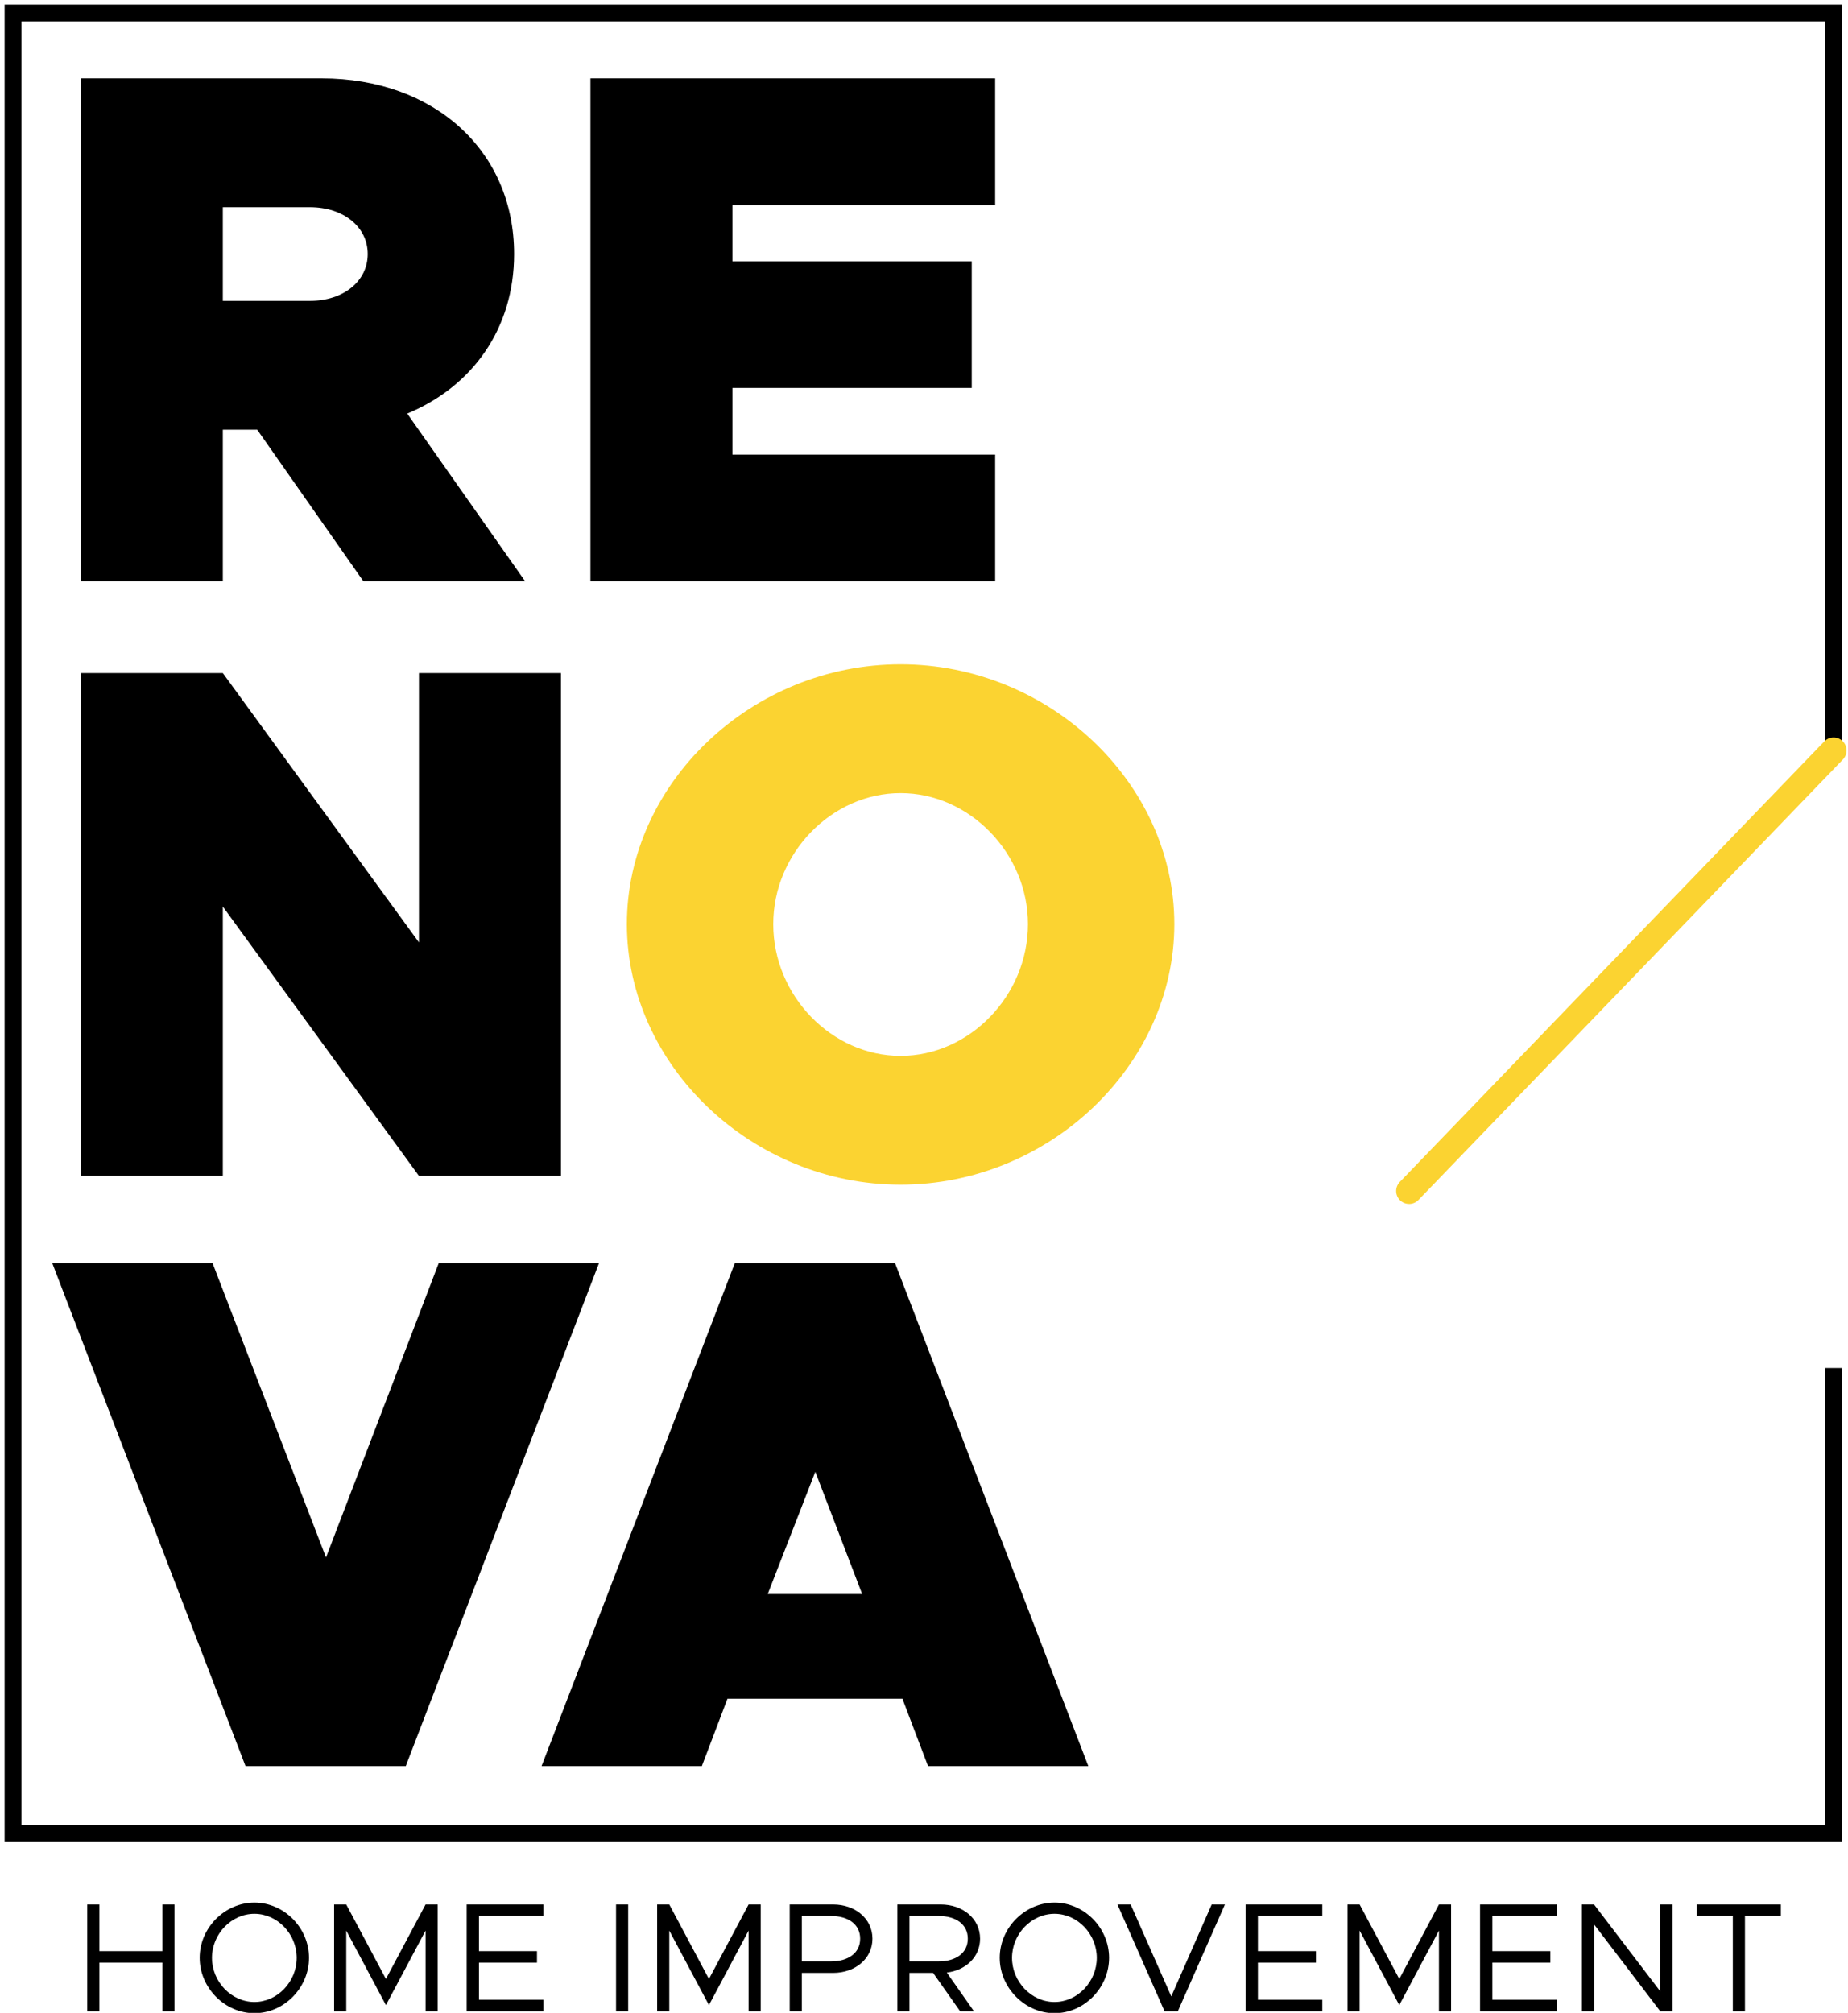 <svg width="404" height="440" viewBox="0 0 404 440" fill="none" xmlns="http://www.w3.org/2000/svg">
<g clip-path="url(#clip0_1225_15950)">
<path d="M400.851 299.045V400.845H2.851V2.845H400.851V164.045L308.051 260.345" stroke="black" stroke-width="3.685" stroke-miterlimit="10"/>
<path d="M308.051 260.345L400.851 164.045" stroke="#FBD331" stroke-width="5.669" stroke-miterlimit="10" stroke-linecap="round" stroke-linejoin="round"/>
<path d="M35.497 416.311H38.149V439.669H35.497V429.027H21.727V439.669H19.075V416.311H21.727V426.511H35.497V416.311ZM55.618 440.077C49.158 440.077 43.65 434.535 43.65 427.973C43.65 421.411 49.158 415.903 55.618 415.903C62.112 415.903 67.552 421.411 67.552 427.973C67.552 434.535 62.112 440.077 55.618 440.077ZM55.618 437.629C60.65 437.629 64.866 433.209 64.866 427.973C64.866 422.771 60.65 418.351 55.618 418.351C50.586 418.351 46.336 422.771 46.336 427.973C46.336 433.209 50.586 437.629 55.618 437.629ZM73.044 439.669V416.311H75.697L84.367 432.597L93.037 416.311H95.689V439.669H93.037V422.023L84.367 438.309L75.697 422.023V439.669H73.044ZM118.784 418.827H104.708V426.511H117.39V429.027H104.708V437.153H118.784V439.669H102.022V416.311H118.784V418.827ZM134.675 439.669V416.311H137.327V439.669H134.675ZM143.664 439.669V416.311H146.316L154.986 432.597L163.656 416.311H166.308V439.669H163.656V422.023L154.986 438.309L146.316 422.023V439.669H143.664ZM172.641 439.669V416.311H182.127C186.955 416.311 190.729 419.405 190.729 423.791C190.729 428.177 186.955 431.271 182.127 431.271H175.293V439.669H172.641ZM175.293 428.755H181.651C185.459 428.755 188.043 426.919 188.043 423.791C188.043 420.663 185.459 418.827 181.651 418.827H175.293V428.755ZM214.26 423.791C214.26 427.769 211.166 430.693 206.984 431.203L212.934 439.669H209.908L203.992 431.271H198.824V439.669H196.172V416.311H205.658C210.486 416.311 214.26 419.405 214.26 423.791ZM198.824 418.827V428.755H205.182C208.99 428.755 211.574 426.919 211.574 423.791C211.574 420.663 208.99 418.827 205.182 418.827H198.824ZM230.524 440.077C224.064 440.077 218.556 434.535 218.556 427.973C218.556 421.411 224.064 415.903 230.524 415.903C237.018 415.903 242.458 421.411 242.458 427.973C242.458 434.535 237.018 440.077 230.524 440.077ZM230.524 437.629C235.556 437.629 239.772 433.209 239.772 427.973C239.772 422.771 235.556 418.351 230.524 418.351C225.492 418.351 221.242 422.771 221.242 427.973C221.242 433.209 225.492 437.629 230.524 437.629ZM264.893 416.311H267.783L257.481 439.669H254.591L244.289 416.311H247.179L256.053 436.405L264.893 416.311ZM289.074 418.827H274.998V426.511H287.68V429.027H274.998V437.153H289.074V439.669H272.312V416.311H289.074V418.827ZM294.582 439.669V416.311H297.234L305.904 432.597L314.574 416.311H317.226V439.669H314.574V422.023L305.904 438.309L297.234 422.023V439.669H294.582ZM340.321 418.827H326.245V426.511H338.927V429.027H326.245V437.153H340.321V439.669H323.559V416.311H340.321V418.827ZM345.829 439.669V416.311H348.481L362.965 435.317V416.311H365.617V439.669H362.965L348.481 420.663V439.669H345.829ZM378.819 439.669V418.827H370.965V416.311H389.325V418.827H381.471V439.669H378.819Z" fill="black"/>
<path d="M114.79 127.05H79.43L56.23 93.93H48.71V127.05H17.67V17.13H70.31C94.95 17.13 112.39 32.97 112.39 55.53C112.39 71.85 103.27 84.49 89.03 90.41L114.79 127.05ZM48.71 45.29V65.77H67.75C75.11 65.77 80.39 61.45 80.39 55.53C80.39 49.61 75.11 45.29 67.75 45.29H48.71ZM217.557 44.81H160.117V57.13H212.437V84.81H160.117V99.37H217.557V127.05H129.077V17.13H217.557V44.81Z" fill="black"/>
<path d="M17.67 257.05V147.13H48.71L91.59 206.01V147.13H122.63V257.05H91.59L48.71 198.17V257.05H17.67Z" fill="black"/>
<path d="M196.884 258.97C164.404 258.97 137.044 232.89 137.044 202.01C137.044 171.13 164.404 145.21 196.884 145.21C229.364 145.21 256.724 171.13 256.724 202.01C256.724 232.89 229.364 258.97 196.884 258.97ZM196.884 230.81C211.924 230.81 224.724 217.69 224.724 202.01C224.724 186.49 211.924 173.37 196.884 173.37C181.844 173.37 169.044 186.49 169.044 202.01C169.044 217.69 181.844 230.81 196.884 230.81Z" fill="#FBD331"/>
<path d="M95.91 276.13H130.95L88.71 386.05H53.67L11.43 276.13H46.47L71.27 340.45L95.91 276.13ZM202.878 386.05L197.278 371.33H159.038L153.438 386.05H118.398L160.638 276.13H195.678L237.918 386.05H202.878ZM167.838 348.45H188.478L178.238 321.73L167.838 348.45Z" fill="black"/>
</g>
<defs>
<clipPath id="clip0_1225_15950">
<rect width="404" height="440" fill="white"/>
</clipPath>
</defs>
</svg>
